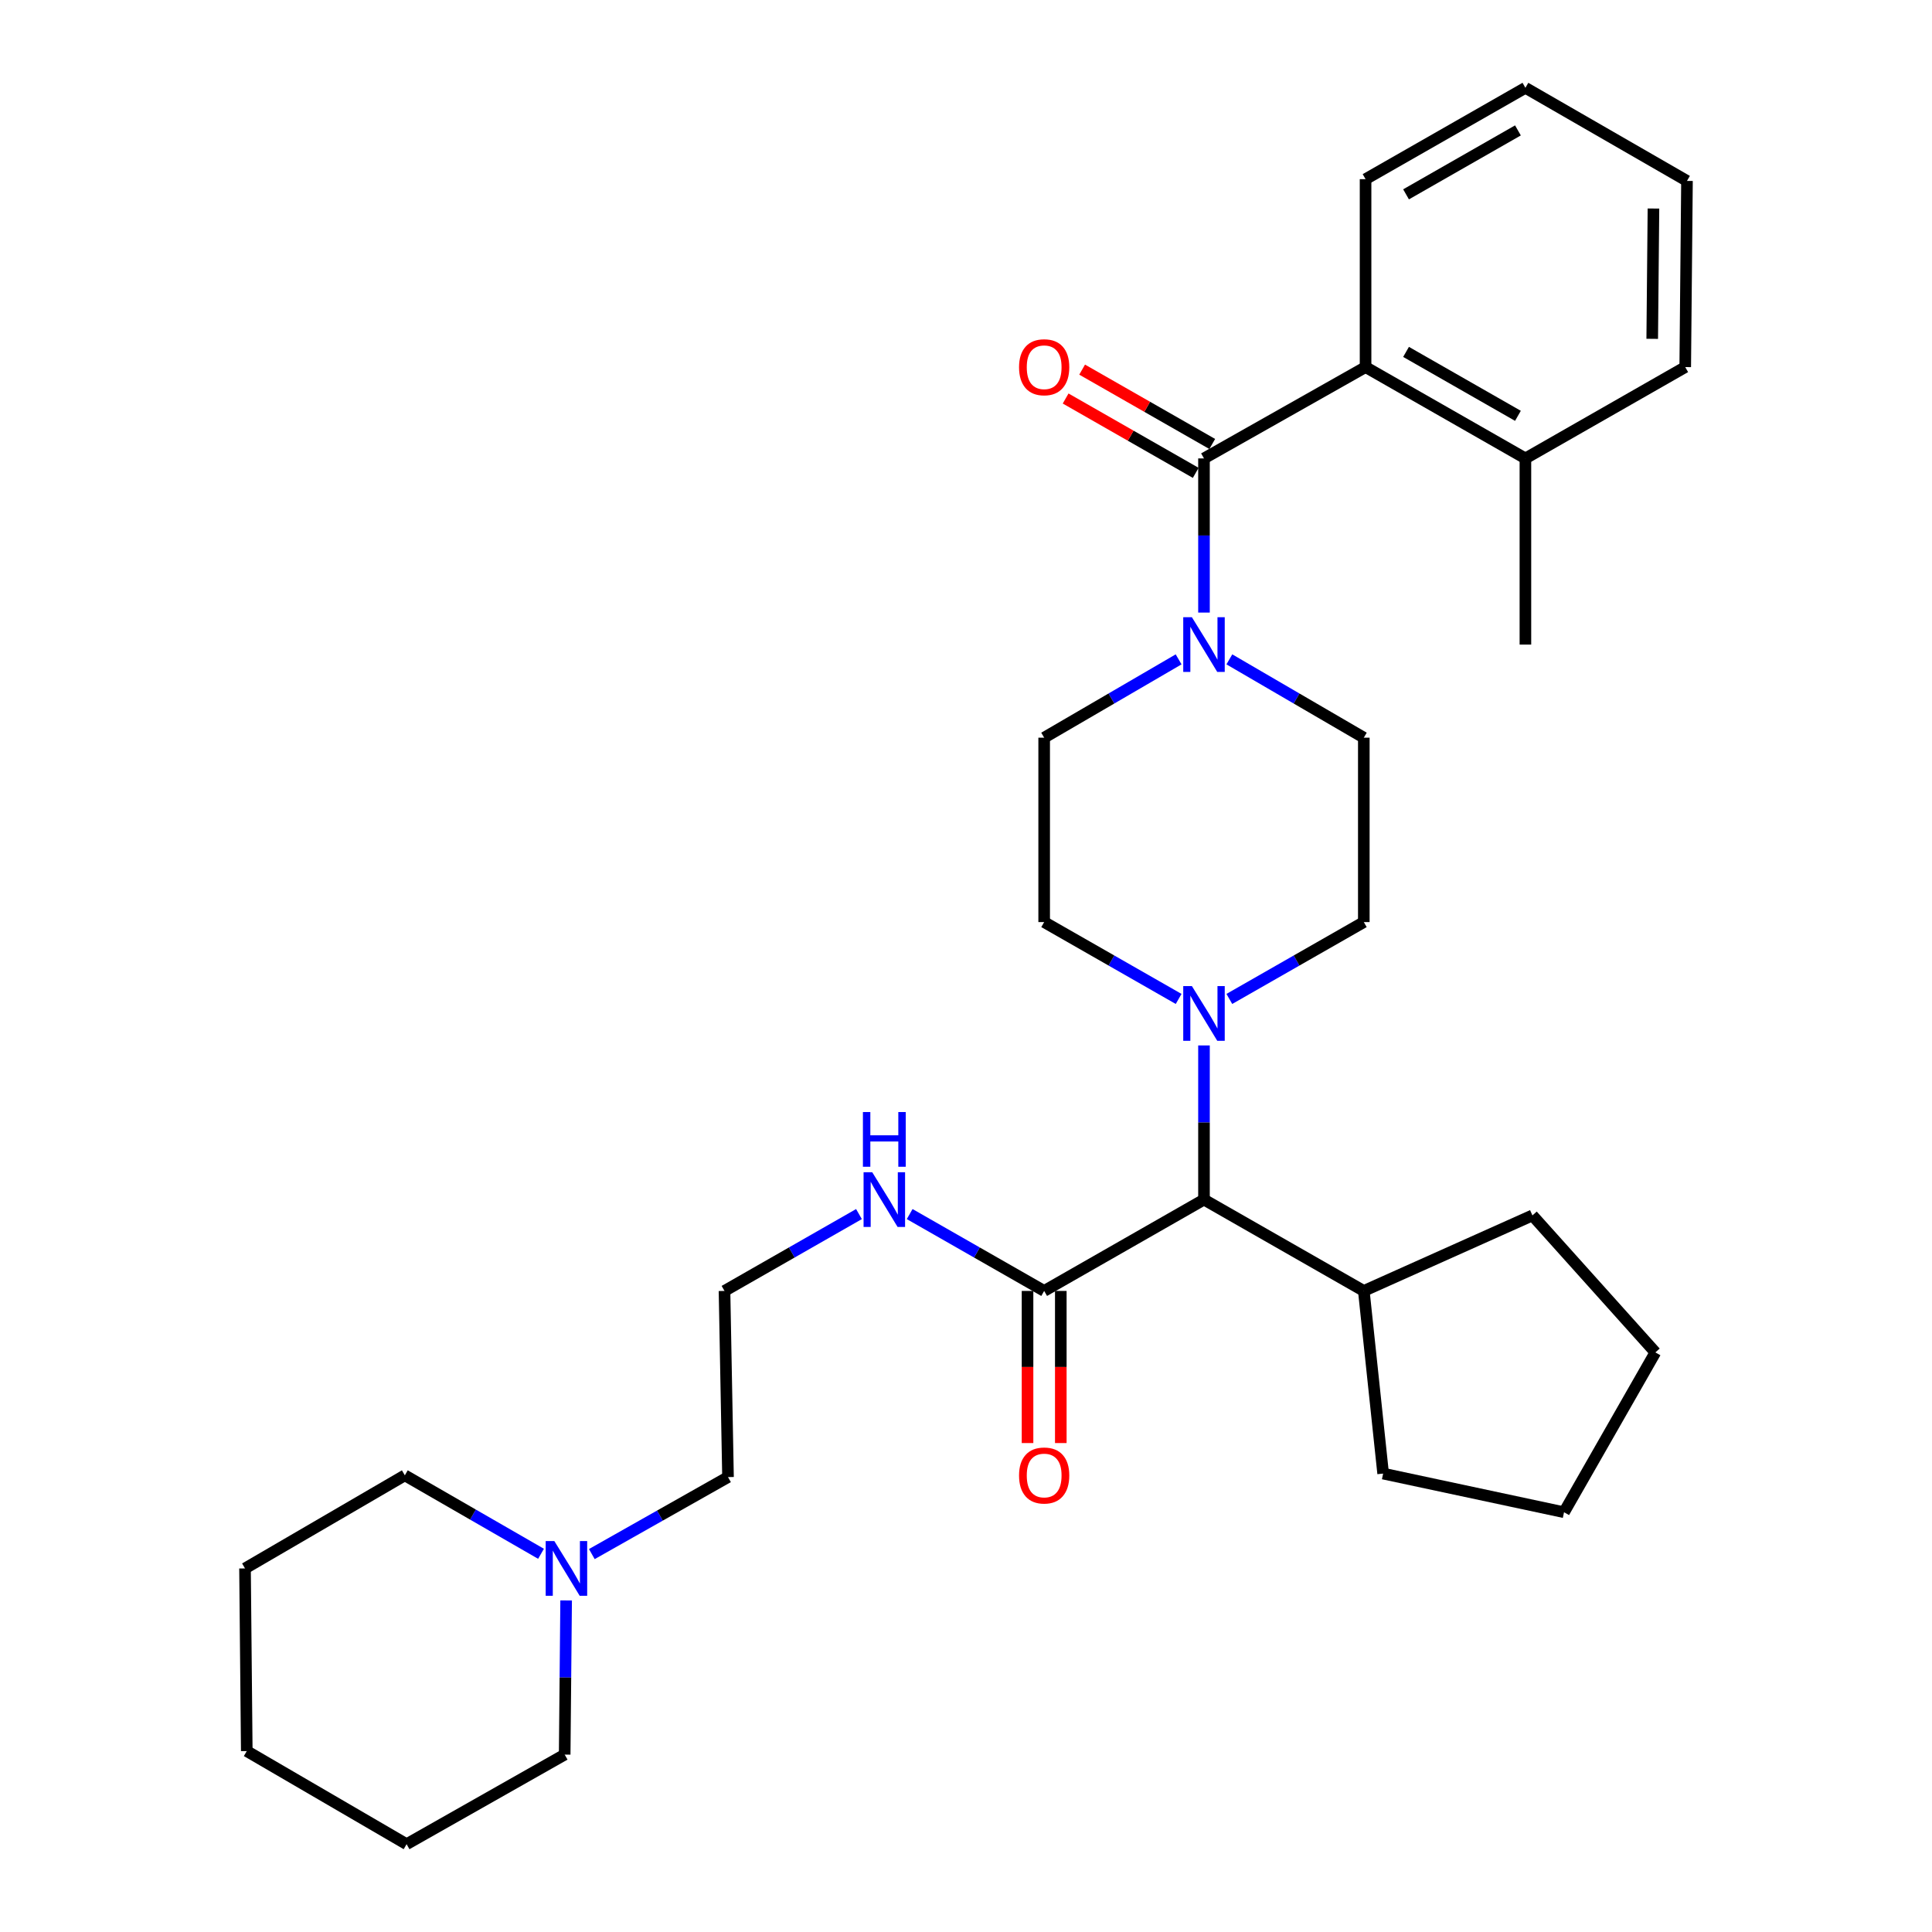 <?xml version='1.0' encoding='iso-8859-1'?>
<svg version='1.1' baseProfile='full'
              xmlns='http://www.w3.org/2000/svg'
                      xmlns:rdkit='http://www.rdkit.org/xml'
                      xmlns:xlink='http://www.w3.org/1999/xlink'
                  xml:space='preserve'
width='1000px' height='1000px' viewBox='0 0 1000 1000'>
<!-- END OF HEADER -->
<rect style='opacity:1.0;fill:#FFFFFF;stroke:none' width='1000' height='1000' x='0' y='0'> </rect>
<path class='bond-0' d='M 872.271,189.999 L 873.18,93.642' style='fill:none;fill-rule:evenodd;stroke:#000000;stroke-width:6px;stroke-linecap:butt;stroke-linejoin:miter;stroke-opacity:1' />
<path class='bond-0' d='M 855.188,175.383 L 855.824,107.933' style='fill:none;fill-rule:evenodd;stroke:#000000;stroke-width:6px;stroke-linecap:butt;stroke-linejoin:miter;stroke-opacity:1' />
<path class='bond-1' d='M 872.271,189.999 L 789.548,237.278' style='fill:none;fill-rule:evenodd;stroke:#000000;stroke-width:6px;stroke-linecap:butt;stroke-linejoin:miter;stroke-opacity:1' />
<path class='bond-2' d='M 636.315,341.284 L 671.11,361.553' style='fill:none;fill-rule:evenodd;stroke:#0000FF;stroke-width:6px;stroke-linecap:butt;stroke-linejoin:miter;stroke-opacity:1' />
<path class='bond-2' d='M 671.11,361.553 L 705.905,381.822' style='fill:none;fill-rule:evenodd;stroke:#000000;stroke-width:6px;stroke-linecap:butt;stroke-linejoin:miter;stroke-opacity:1' />
<path class='bond-3' d='M 623.182,317.065 L 623.182,277.171' style='fill:none;fill-rule:evenodd;stroke:#0000FF;stroke-width:6px;stroke-linecap:butt;stroke-linejoin:miter;stroke-opacity:1' />
<path class='bond-3' d='M 623.182,277.171 L 623.182,237.278' style='fill:none;fill-rule:evenodd;stroke:#000000;stroke-width:6px;stroke-linecap:butt;stroke-linejoin:miter;stroke-opacity:1' />
<path class='bond-4' d='M 610.048,341.284 L 575.253,361.553' style='fill:none;fill-rule:evenodd;stroke:#0000FF;stroke-width:6px;stroke-linecap:butt;stroke-linejoin:miter;stroke-opacity:1' />
<path class='bond-4' d='M 575.253,361.553 L 540.458,381.822' style='fill:none;fill-rule:evenodd;stroke:#000000;stroke-width:6px;stroke-linecap:butt;stroke-linejoin:miter;stroke-opacity:1' />
<path class='bond-5' d='M 627.454,229.802 L 593.783,210.558' style='fill:none;fill-rule:evenodd;stroke:#000000;stroke-width:6px;stroke-linecap:butt;stroke-linejoin:miter;stroke-opacity:1' />
<path class='bond-5' d='M 593.783,210.558 L 560.112,191.315' style='fill:none;fill-rule:evenodd;stroke:#FF0000;stroke-width:6px;stroke-linecap:butt;stroke-linejoin:miter;stroke-opacity:1' />
<path class='bond-5' d='M 618.909,244.753 L 585.238,225.509' style='fill:none;fill-rule:evenodd;stroke:#000000;stroke-width:6px;stroke-linecap:butt;stroke-linejoin:miter;stroke-opacity:1' />
<path class='bond-5' d='M 585.238,225.509 L 551.568,206.265' style='fill:none;fill-rule:evenodd;stroke:#FF0000;stroke-width:6px;stroke-linecap:butt;stroke-linejoin:miter;stroke-opacity:1' />
<path class='bond-6' d='M 623.182,237.278 L 706.814,189.999' style='fill:none;fill-rule:evenodd;stroke:#000000;stroke-width:6px;stroke-linecap:butt;stroke-linejoin:miter;stroke-opacity:1' />
<path class='bond-7' d='M 873.18,93.642 L 789.548,45.455' style='fill:none;fill-rule:evenodd;stroke:#000000;stroke-width:6px;stroke-linecap:butt;stroke-linejoin:miter;stroke-opacity:1' />
<path class='bond-8' d='M 789.548,45.455 L 706.814,92.734' style='fill:none;fill-rule:evenodd;stroke:#000000;stroke-width:6px;stroke-linecap:butt;stroke-linejoin:miter;stroke-opacity:1' />
<path class='bond-8' d='M 785.682,67.498 L 727.768,100.593' style='fill:none;fill-rule:evenodd;stroke:#000000;stroke-width:6px;stroke-linecap:butt;stroke-linejoin:miter;stroke-opacity:1' />
<path class='bond-9' d='M 306.328,804.39 L 341.573,784.465' style='fill:none;fill-rule:evenodd;stroke:#0000FF;stroke-width:6px;stroke-linecap:butt;stroke-linejoin:miter;stroke-opacity:1' />
<path class='bond-9' d='M 341.573,784.465 L 376.818,764.54' style='fill:none;fill-rule:evenodd;stroke:#000000;stroke-width:6px;stroke-linecap:butt;stroke-linejoin:miter;stroke-opacity:1' />
<path class='bond-10' d='M 293.03,828.388 L 292.653,868.282' style='fill:none;fill-rule:evenodd;stroke:#0000FF;stroke-width:6px;stroke-linecap:butt;stroke-linejoin:miter;stroke-opacity:1' />
<path class='bond-10' d='M 292.653,868.282 L 292.277,908.175' style='fill:none;fill-rule:evenodd;stroke:#000000;stroke-width:6px;stroke-linecap:butt;stroke-linejoin:miter;stroke-opacity:1' />
<path class='bond-11' d='M 280.033,804.241 L 244.788,783.936' style='fill:none;fill-rule:evenodd;stroke:#0000FF;stroke-width:6px;stroke-linecap:butt;stroke-linejoin:miter;stroke-opacity:1' />
<path class='bond-11' d='M 244.788,783.936 L 209.544,763.631' style='fill:none;fill-rule:evenodd;stroke:#000000;stroke-width:6px;stroke-linecap:butt;stroke-linejoin:miter;stroke-opacity:1' />
<path class='bond-12' d='M 540.458,668.184 L 505.652,648.294' style='fill:none;fill-rule:evenodd;stroke:#000000;stroke-width:6px;stroke-linecap:butt;stroke-linejoin:miter;stroke-opacity:1' />
<path class='bond-12' d='M 505.652,648.294 L 470.847,628.404' style='fill:none;fill-rule:evenodd;stroke:#0000FF;stroke-width:6px;stroke-linecap:butt;stroke-linejoin:miter;stroke-opacity:1' />
<path class='bond-13' d='M 531.848,668.184 L 531.848,707.554' style='fill:none;fill-rule:evenodd;stroke:#000000;stroke-width:6px;stroke-linecap:butt;stroke-linejoin:miter;stroke-opacity:1' />
<path class='bond-13' d='M 531.848,707.554 L 531.848,746.925' style='fill:none;fill-rule:evenodd;stroke:#FF0000;stroke-width:6px;stroke-linecap:butt;stroke-linejoin:miter;stroke-opacity:1' />
<path class='bond-13' d='M 549.068,668.184 L 549.068,707.554' style='fill:none;fill-rule:evenodd;stroke:#000000;stroke-width:6px;stroke-linecap:butt;stroke-linejoin:miter;stroke-opacity:1' />
<path class='bond-13' d='M 549.068,707.554 L 549.068,746.925' style='fill:none;fill-rule:evenodd;stroke:#FF0000;stroke-width:6px;stroke-linecap:butt;stroke-linejoin:miter;stroke-opacity:1' />
<path class='bond-14' d='M 540.458,668.184 L 623.182,620.905' style='fill:none;fill-rule:evenodd;stroke:#000000;stroke-width:6px;stroke-linecap:butt;stroke-linejoin:miter;stroke-opacity:1' />
<path class='bond-15' d='M 444.602,628.404 L 409.802,648.294' style='fill:none;fill-rule:evenodd;stroke:#0000FF;stroke-width:6px;stroke-linecap:butt;stroke-linejoin:miter;stroke-opacity:1' />
<path class='bond-15' d='M 409.802,648.294 L 375.001,668.184' style='fill:none;fill-rule:evenodd;stroke:#000000;stroke-width:6px;stroke-linecap:butt;stroke-linejoin:miter;stroke-opacity:1' />
<path class='bond-16' d='M 376.818,764.54 L 375.001,668.184' style='fill:none;fill-rule:evenodd;stroke:#000000;stroke-width:6px;stroke-linecap:butt;stroke-linejoin:miter;stroke-opacity:1' />
<path class='bond-17' d='M 610.06,517.049 L 575.259,497.159' style='fill:none;fill-rule:evenodd;stroke:#0000FF;stroke-width:6px;stroke-linecap:butt;stroke-linejoin:miter;stroke-opacity:1' />
<path class='bond-17' d='M 575.259,497.159 L 540.458,477.269' style='fill:none;fill-rule:evenodd;stroke:#000000;stroke-width:6px;stroke-linecap:butt;stroke-linejoin:miter;stroke-opacity:1' />
<path class='bond-18' d='M 623.182,541.117 L 623.182,581.011' style='fill:none;fill-rule:evenodd;stroke:#0000FF;stroke-width:6px;stroke-linecap:butt;stroke-linejoin:miter;stroke-opacity:1' />
<path class='bond-18' d='M 623.182,581.011 L 623.182,620.905' style='fill:none;fill-rule:evenodd;stroke:#000000;stroke-width:6px;stroke-linecap:butt;stroke-linejoin:miter;stroke-opacity:1' />
<path class='bond-19' d='M 636.304,517.049 L 671.104,497.159' style='fill:none;fill-rule:evenodd;stroke:#0000FF;stroke-width:6px;stroke-linecap:butt;stroke-linejoin:miter;stroke-opacity:1' />
<path class='bond-19' d='M 671.104,497.159 L 705.905,477.269' style='fill:none;fill-rule:evenodd;stroke:#000000;stroke-width:6px;stroke-linecap:butt;stroke-linejoin:miter;stroke-opacity:1' />
<path class='bond-20' d='M 540.458,381.822 L 540.458,477.269' style='fill:none;fill-rule:evenodd;stroke:#000000;stroke-width:6px;stroke-linecap:butt;stroke-linejoin:miter;stroke-opacity:1' />
<path class='bond-21' d='M 623.182,620.905 L 705.905,668.184' style='fill:none;fill-rule:evenodd;stroke:#000000;stroke-width:6px;stroke-linecap:butt;stroke-linejoin:miter;stroke-opacity:1' />
<path class='bond-22' d='M 705.905,668.184 L 715.912,762.722' style='fill:none;fill-rule:evenodd;stroke:#000000;stroke-width:6px;stroke-linecap:butt;stroke-linejoin:miter;stroke-opacity:1' />
<path class='bond-23' d='M 705.905,668.184 L 793.183,629.094' style='fill:none;fill-rule:evenodd;stroke:#000000;stroke-width:6px;stroke-linecap:butt;stroke-linejoin:miter;stroke-opacity:1' />
<path class='bond-24' d='M 715.912,762.722 L 809.542,782.726' style='fill:none;fill-rule:evenodd;stroke:#000000;stroke-width:6px;stroke-linecap:butt;stroke-linejoin:miter;stroke-opacity:1' />
<path class='bond-25' d='M 809.542,782.726 L 856.821,700.003' style='fill:none;fill-rule:evenodd;stroke:#000000;stroke-width:6px;stroke-linecap:butt;stroke-linejoin:miter;stroke-opacity:1' />
<path class='bond-26' d='M 856.821,700.003 L 793.183,629.094' style='fill:none;fill-rule:evenodd;stroke:#000000;stroke-width:6px;stroke-linecap:butt;stroke-linejoin:miter;stroke-opacity:1' />
<path class='bond-27' d='M 705.905,477.269 L 705.905,381.822' style='fill:none;fill-rule:evenodd;stroke:#000000;stroke-width:6px;stroke-linecap:butt;stroke-linejoin:miter;stroke-opacity:1' />
<path class='bond-28' d='M 292.277,908.175 L 210.452,954.545' style='fill:none;fill-rule:evenodd;stroke:#000000;stroke-width:6px;stroke-linecap:butt;stroke-linejoin:miter;stroke-opacity:1' />
<path class='bond-29' d='M 209.544,763.631 L 126.82,811.819' style='fill:none;fill-rule:evenodd;stroke:#000000;stroke-width:6px;stroke-linecap:butt;stroke-linejoin:miter;stroke-opacity:1' />
<path class='bond-30' d='M 126.82,811.819 L 127.729,906.358' style='fill:none;fill-rule:evenodd;stroke:#000000;stroke-width:6px;stroke-linecap:butt;stroke-linejoin:miter;stroke-opacity:1' />
<path class='bond-31' d='M 210.452,954.545 L 127.729,906.358' style='fill:none;fill-rule:evenodd;stroke:#000000;stroke-width:6px;stroke-linecap:butt;stroke-linejoin:miter;stroke-opacity:1' />
<path class='bond-32' d='M 706.814,92.734 L 706.814,189.999' style='fill:none;fill-rule:evenodd;stroke:#000000;stroke-width:6px;stroke-linecap:butt;stroke-linejoin:miter;stroke-opacity:1' />
<path class='bond-33' d='M 706.814,189.999 L 789.548,237.278' style='fill:none;fill-rule:evenodd;stroke:#000000;stroke-width:6px;stroke-linecap:butt;stroke-linejoin:miter;stroke-opacity:1' />
<path class='bond-33' d='M 727.768,182.139 L 785.682,215.235' style='fill:none;fill-rule:evenodd;stroke:#000000;stroke-width:6px;stroke-linecap:butt;stroke-linejoin:miter;stroke-opacity:1' />
<path class='bond-34' d='M 789.548,237.278 L 789.548,333.634' style='fill:none;fill-rule:evenodd;stroke:#000000;stroke-width:6px;stroke-linecap:butt;stroke-linejoin:miter;stroke-opacity:1' />
<path  class='atom-1' d='M 616.922 319.474
L 626.202 334.474
Q 627.122 335.954, 628.602 338.634
Q 630.082 341.314, 630.162 341.474
L 630.162 319.474
L 633.922 319.474
L 633.922 347.794
L 630.042 347.794
L 620.082 331.394
Q 618.922 329.474, 617.682 327.274
Q 616.482 325.074, 616.122 324.394
L 616.122 347.794
L 612.442 347.794
L 612.442 319.474
L 616.922 319.474
' fill='#0000FF'/>
<path  class='atom-3' d='M 527.458 190.079
Q 527.458 183.279, 530.818 179.479
Q 534.178 175.679, 540.458 175.679
Q 546.738 175.679, 550.098 179.479
Q 553.458 183.279, 553.458 190.079
Q 553.458 196.959, 550.058 200.879
Q 546.658 204.759, 540.458 204.759
Q 534.218 204.759, 530.818 200.879
Q 527.458 196.999, 527.458 190.079
M 540.458 201.559
Q 544.778 201.559, 547.098 198.679
Q 549.458 195.759, 549.458 190.079
Q 549.458 184.519, 547.098 181.719
Q 544.778 178.879, 540.458 178.879
Q 536.138 178.879, 533.778 181.679
Q 531.458 184.479, 531.458 190.079
Q 531.458 195.799, 533.778 198.679
Q 536.138 201.559, 540.458 201.559
' fill='#FF0000'/>
<path  class='atom-6' d='M 286.926 797.659
L 296.206 812.659
Q 297.126 814.139, 298.606 816.819
Q 300.086 819.499, 300.166 819.659
L 300.166 797.659
L 303.926 797.659
L 303.926 825.979
L 300.046 825.979
L 290.086 809.579
Q 288.926 807.659, 287.686 805.459
Q 286.486 803.259, 286.126 802.579
L 286.126 825.979
L 282.446 825.979
L 282.446 797.659
L 286.926 797.659
' fill='#0000FF'/>
<path  class='atom-8' d='M 451.464 606.745
L 460.744 621.745
Q 461.664 623.225, 463.144 625.905
Q 464.624 628.585, 464.704 628.745
L 464.704 606.745
L 468.464 606.745
L 468.464 635.065
L 464.584 635.065
L 454.624 618.665
Q 453.464 616.745, 452.224 614.545
Q 451.024 612.345, 450.664 611.665
L 450.664 635.065
L 446.984 635.065
L 446.984 606.745
L 451.464 606.745
' fill='#0000FF'/>
<path  class='atom-8' d='M 446.644 575.593
L 450.484 575.593
L 450.484 587.633
L 464.964 587.633
L 464.964 575.593
L 468.804 575.593
L 468.804 603.913
L 464.964 603.913
L 464.964 590.833
L 450.484 590.833
L 450.484 603.913
L 446.644 603.913
L 446.644 575.593
' fill='#0000FF'/>
<path  class='atom-9' d='M 527.458 763.711
Q 527.458 756.911, 530.818 753.111
Q 534.178 749.311, 540.458 749.311
Q 546.738 749.311, 550.098 753.111
Q 553.458 756.911, 553.458 763.711
Q 553.458 770.591, 550.058 774.511
Q 546.658 778.391, 540.458 778.391
Q 534.218 778.391, 530.818 774.511
Q 527.458 770.631, 527.458 763.711
M 540.458 775.191
Q 544.778 775.191, 547.098 772.311
Q 549.458 769.391, 549.458 763.711
Q 549.458 758.151, 547.098 755.351
Q 544.778 752.511, 540.458 752.511
Q 536.138 752.511, 533.778 755.311
Q 531.458 758.111, 531.458 763.711
Q 531.458 769.431, 533.778 772.311
Q 536.138 775.191, 540.458 775.191
' fill='#FF0000'/>
<path  class='atom-11' d='M 616.922 510.388
L 626.202 525.388
Q 627.122 526.868, 628.602 529.548
Q 630.082 532.228, 630.162 532.388
L 630.162 510.388
L 633.922 510.388
L 633.922 538.708
L 630.042 538.708
L 620.082 522.308
Q 618.922 520.388, 617.682 518.188
Q 616.482 515.988, 616.122 515.308
L 616.122 538.708
L 612.442 538.708
L 612.442 510.388
L 616.922 510.388
' fill='#0000FF'/>
</svg>
